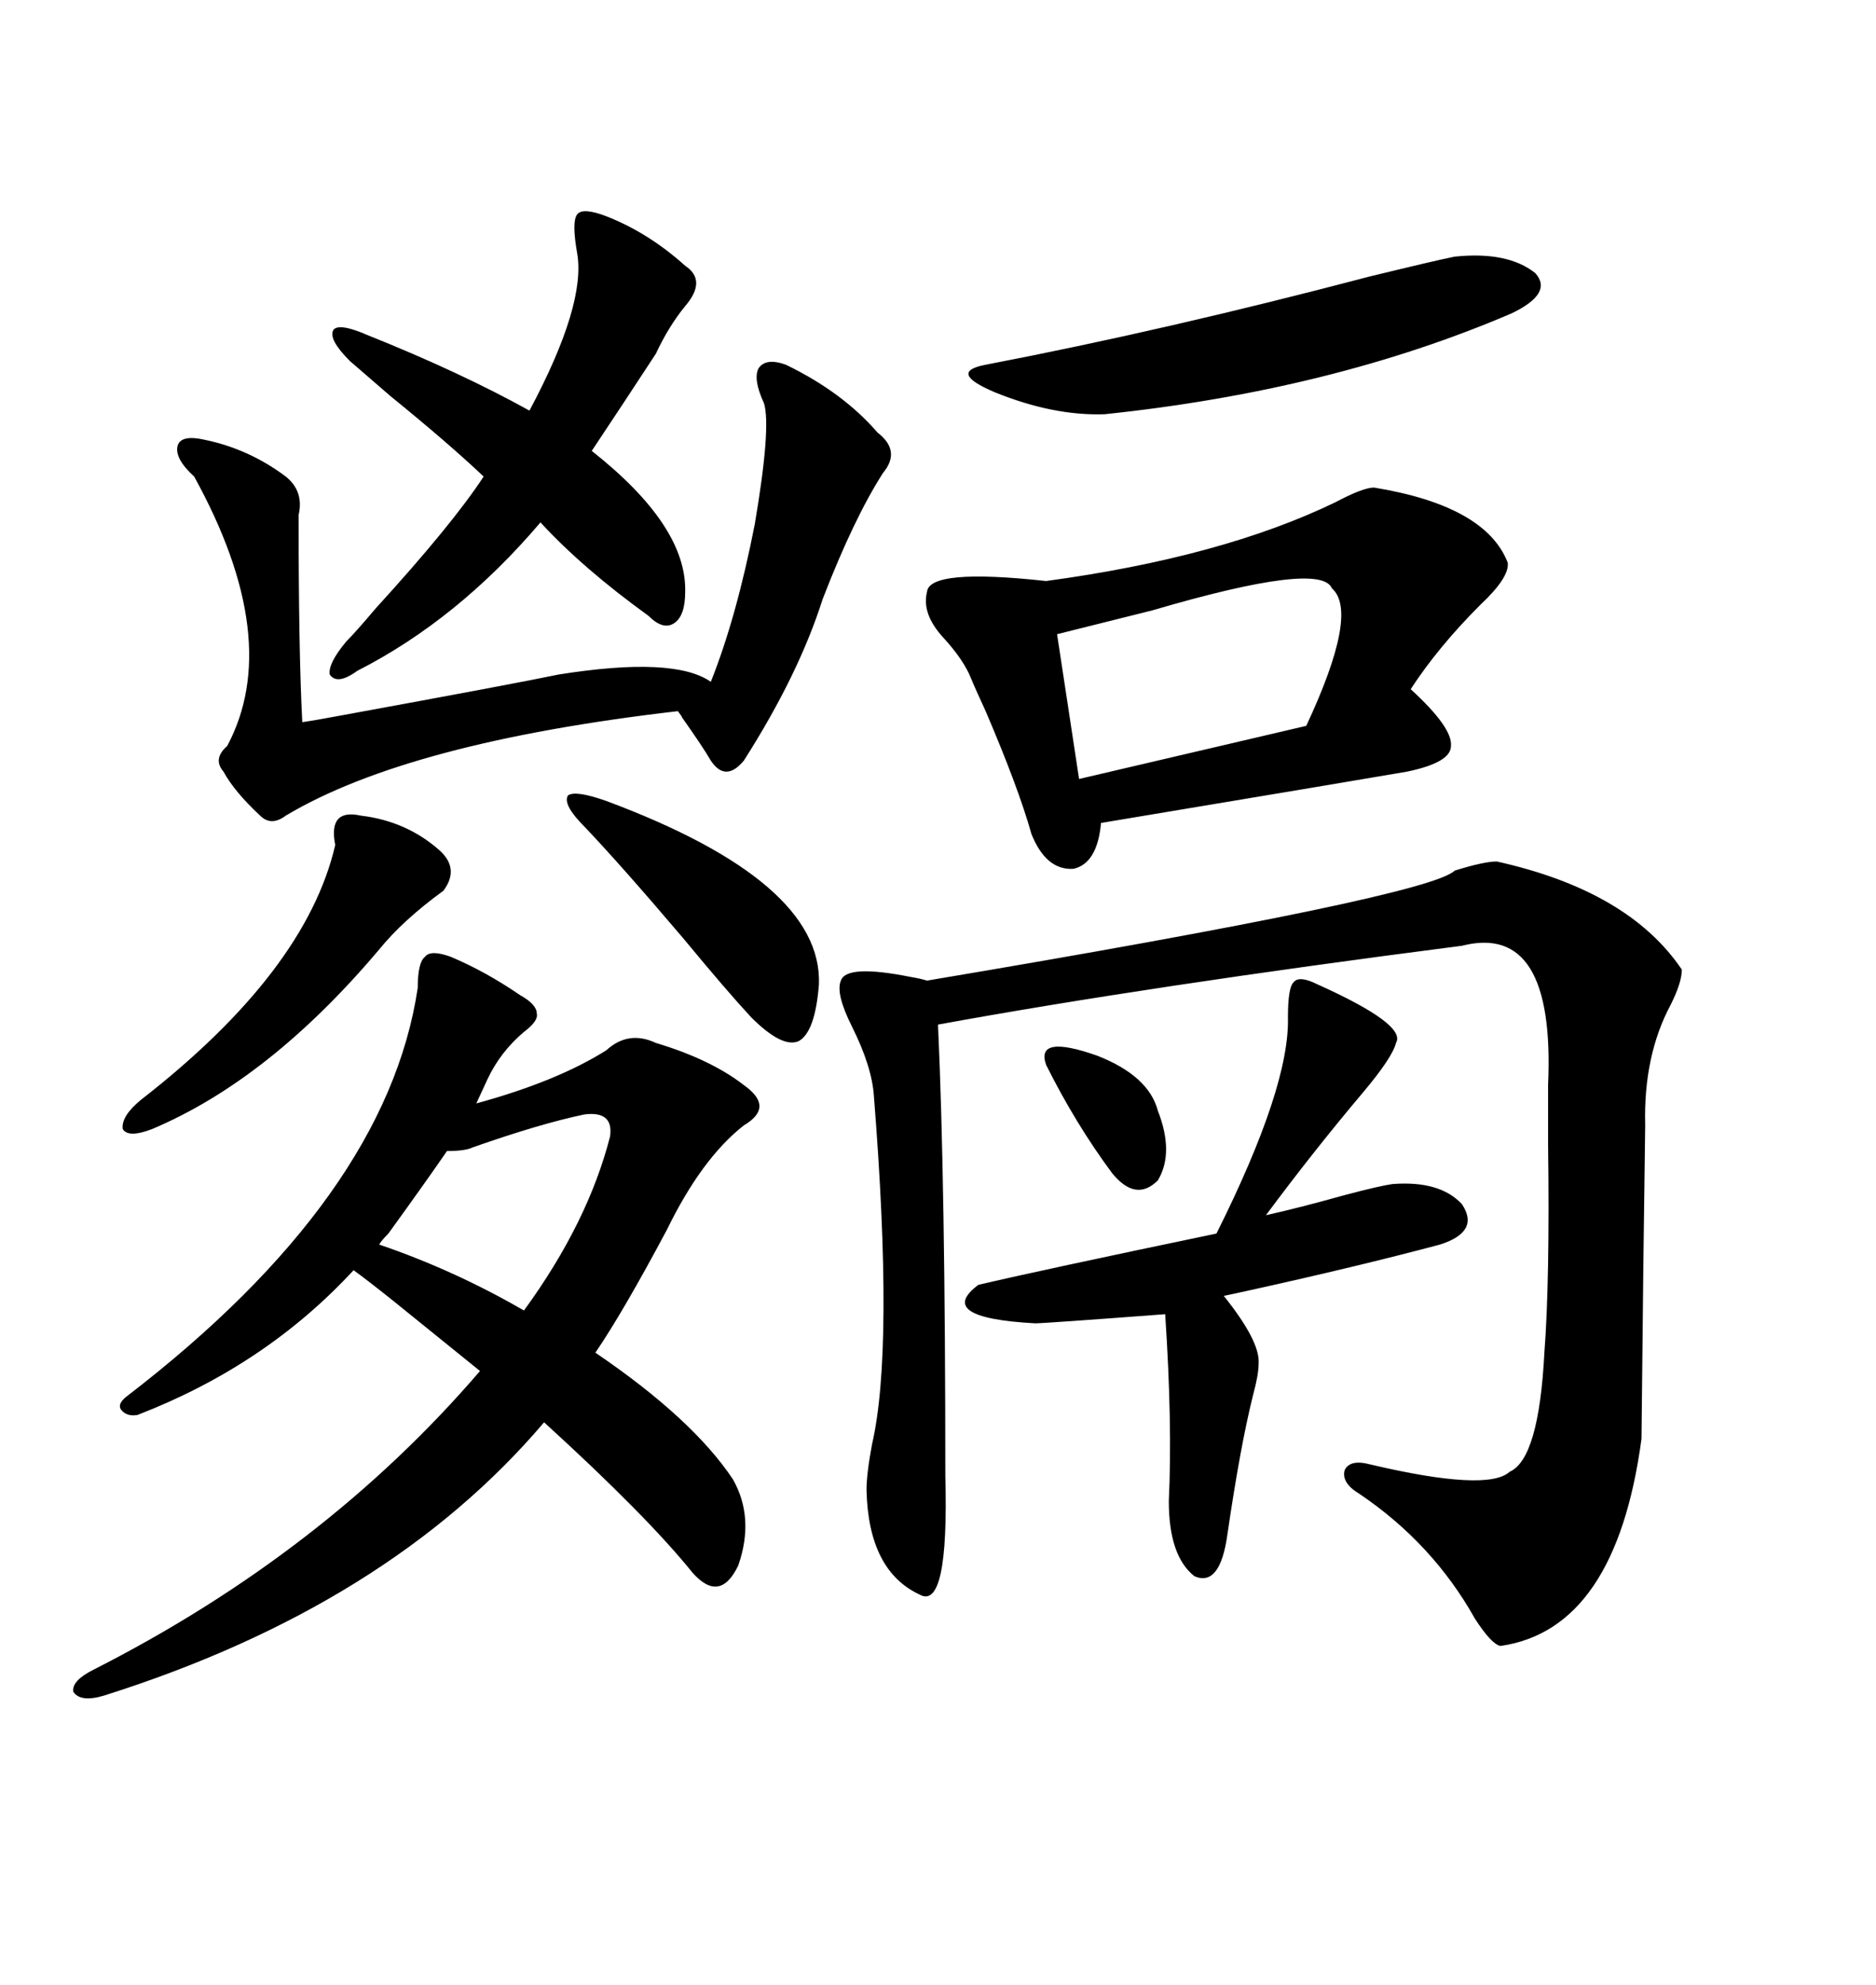 <svg xmlns="http://www.w3.org/2000/svg" xmlns:xlink="http://www.w3.org/1999/xlink" width="300" height="317.285"><path d="M83.79 164.94L83.79 164.94Q79.98 168.16 77.93 172.56L77.93 172.56L76.17 176.37Q89.06 172.85 96.97 167.87L96.97 167.87Q100.49 164.65 104.88 166.70L104.88 166.70Q113.67 169.34 118.95 173.44L118.95 173.44Q123.93 176.95 118.95 179.88L118.95 179.88Q112.21 185.16 106.64 196.58L106.64 196.58Q99.61 209.77 95.21 216.21L95.21 216.21Q110.74 226.76 117.19 236.43L117.19 236.43Q120.70 242.58 118.07 250.20L118.07 250.20Q115.14 256.35 110.74 251.37L110.74 251.37Q103.42 242.29 87.01 227.34L87.01 227.34Q62.11 256.64 16.70 271.00L16.70 271.00Q12.89 272.17 11.72 270.41L11.72 270.41Q11.43 268.65 14.94 266.89L14.94 266.89Q51.86 248.14 76.76 219.14L76.76 219.14Q72.07 215.33 62.99 208.01L62.99 208.01Q58.59 204.49 56.54 203.03L56.54 203.03Q42.48 218.26 21.97 226.17L21.97 226.17Q20.21 226.46 19.34 225.29L19.34 225.29Q18.75 224.41 20.21 223.24L20.21 223.24Q61.82 191.31 66.80 157.91L66.80 157.91Q66.80 153.81 67.97 152.93L67.97 152.93Q68.85 151.76 72.07 152.93L72.07 152.93Q77.64 155.27 83.20 159.08L83.20 159.08Q85.84 160.55 85.84 162.01L85.84 162.01Q86.13 163.18 83.79 164.94ZM239.36 137.70L239.36 137.70Q260.45 142.38 268.95 154.98L268.95 154.98Q268.95 157.03 267.19 160.55L267.19 160.55Q262.79 168.75 263.09 179.88L263.09 179.88Q263.09 180.47 262.79 202.73L262.79 202.73Q262.50 229.10 262.50 229.98L262.50 229.98Q258.40 260.45 239.94 263.09L239.94 263.09Q238.48 262.79 235.84 258.69L235.84 258.69Q229.10 246.68 217.38 238.77L217.38 238.77Q214.45 237.01 215.04 234.96L215.04 234.96Q215.92 233.20 219.14 234.08L219.14 234.08Q237.89 238.48 241.41 235.25L241.41 235.25Q246.09 233.20 246.97 216.21L246.97 216.21Q247.85 204.79 247.56 182.81L247.56 182.81Q247.56 176.37 247.56 173.44L247.56 173.44Q248.73 147.36 233.79 151.17L233.79 151.17Q183.69 157.62 150 163.77L150 163.77Q151.17 189.26 151.17 235.84L151.17 235.84Q151.76 257.52 147.07 254.88L147.07 254.88Q138.87 251.07 138.57 238.18L138.57 238.18Q138.57 235.55 139.45 230.86L139.45 230.86Q142.97 215.63 139.75 175.20L139.75 175.20Q139.45 170.51 136.23 164.06L136.23 164.06Q133.59 158.79 134.47 156.74L134.47 156.74Q135.35 154.10 145.61 156.15L145.61 156.15Q147.36 156.45 148.24 156.74L148.24 156.74Q228.52 143.26 232.62 139.16L232.62 139.16Q237.30 137.70 239.36 137.70ZM219.73 77.93L219.73 77.93Q237.60 80.86 241.11 89.94L241.11 89.94Q241.41 92.29 236.72 96.68L236.72 96.68Q229.98 103.42 225.59 110.16L225.59 110.16Q232.32 116.31 232.03 119.24L232.03 119.24Q232.03 121.88 225 123.34L225 123.34Q218.26 124.51 176.07 131.54L176.07 131.54Q175.49 137.99 171.68 138.87L171.68 138.87Q167.29 139.16 164.94 133.30L164.94 133.30Q162.89 125.98 157.62 113.67L157.62 113.67Q155.86 109.86 155.27 108.40L155.27 108.40Q154.10 105.47 150.88 101.95L150.88 101.95Q147.36 98.14 148.24 94.63L148.24 94.63Q148.54 90.82 167.29 92.87L167.29 92.87Q195.41 89.06 213.57 80.27L213.57 80.27Q217.97 77.93 219.73 77.93ZM125.68 58.30L125.68 58.30Q134.77 62.70 140.33 69.14L140.33 69.14Q144.14 72.07 141.21 75.59L141.21 75.59Q136.52 82.91 131.54 95.80L131.54 95.80Q127.73 107.81 118.95 121.58L118.95 121.58Q116.02 125.10 113.67 121.58L113.67 121.58Q112.50 119.53 108.98 114.55L108.98 114.55Q109.28 114.84 108.40 113.67L108.40 113.67Q65.33 118.65 45.70 130.37L45.70 130.37Q43.36 132.13 41.60 130.37L41.60 130.37Q37.50 126.56 35.74 123.34L35.74 123.34Q33.98 121.29 36.33 119.24L36.33 119.24Q45.41 102.25 31.05 76.17L31.05 76.17Q27.83 73.24 28.42 71.19L28.42 71.19Q29.00 69.43 32.81 70.31L32.81 70.31Q39.84 71.78 45.70 76.17L45.70 76.17Q48.63 78.52 47.75 82.32L47.75 82.32Q47.75 104.30 48.34 115.43L48.34 115.43Q50.39 115.14 55.08 114.26L55.08 114.26Q82.32 109.28 89.36 107.81L89.36 107.81Q107.81 104.88 113.67 108.98L113.67 108.98Q117.77 98.73 120.70 83.79L120.70 83.79Q123.34 68.26 122.17 64.45L122.17 64.45Q120.41 60.64 121.29 58.89L121.29 58.89Q122.46 57.13 125.68 58.30ZM205.96 162.60L205.96 162.60Q205.96 157.91 206.84 157.03L206.84 157.03Q207.71 155.86 210.64 157.32L210.64 157.32Q225 163.77 223.24 166.70L223.24 166.70Q222.66 169.04 217.97 174.61L217.97 174.61Q210.06 183.98 202.44 194.24L202.44 194.24Q207.71 193.07 215.04 191.02L215.04 191.02Q220.61 189.55 222.66 189.26L222.66 189.26Q230.27 188.67 233.79 192.48L233.79 192.48Q236.72 196.88 230.27 198.93L230.27 198.93Q217.09 202.44 199.80 206.25L199.80 206.25Q197.17 206.84 195.70 207.13L195.70 207.13Q201.56 214.45 201.27 217.97L201.27 217.97Q201.27 219.73 200.39 222.95L200.39 222.95Q198.34 231.15 196.29 245.21L196.29 245.21Q195.12 253.71 191.02 251.95L191.02 251.95Q186.91 248.73 186.91 239.94L186.91 239.94Q187.50 227.64 186.33 210.06L186.33 210.06Q166.99 211.52 165.53 211.52L165.53 211.52Q149.41 210.64 156.45 205.37L156.45 205.37Q166.41 203.03 194.53 197.17L194.53 197.17Q206.25 173.73 205.96 162.60ZM96.97 34.57L96.97 34.57Q103.71 37.21 109.57 42.48L109.57 42.48Q113.09 44.82 109.57 48.93L109.57 48.93Q106.93 52.15 104.88 56.54L104.88 56.54Q99.90 64.16 94.63 72.07L94.63 72.07Q109.86 84.08 109.57 94.63L109.57 94.63Q109.57 98.44 107.81 99.61L107.81 99.61Q106.05 100.78 103.71 98.44L103.71 98.44Q93.16 90.82 86.43 83.50L86.43 83.50Q73.24 99.02 57.13 107.23L57.13 107.23Q53.91 109.57 52.73 107.81L52.73 107.81Q52.44 106.05 55.37 102.54L55.37 102.54Q56.84 101.07 60.06 97.27L60.06 97.27Q72.36 83.79 77.34 76.17L77.34 76.17Q71.78 70.90 62.40 63.28L62.40 63.28Q58.01 59.47 55.96 57.71L55.96 57.71Q52.44 54.20 53.32 52.73L53.32 52.73Q54.20 51.56 58.89 53.61L58.89 53.61Q73.54 59.47 84.67 65.63L84.67 65.63Q93.75 48.63 92.29 40.43L92.29 40.43Q91.41 35.45 92.29 34.28L92.29 34.28Q93.16 33.11 96.97 34.57ZM232.62 41.02L232.62 41.02Q241.11 40.14 245.51 43.65L245.51 43.65Q248.44 46.88 241.70 50.10L241.70 50.10Q212.99 62.40 176.66 66.21L176.66 66.21Q168.46 66.50 159.08 62.70L159.08 62.70Q151.46 59.47 157.62 58.30L157.62 58.30Q186.62 52.73 218.85 44.24L218.85 44.24Q229.69 41.60 232.62 41.02ZM212.99 94.04L212.99 94.04Q211.23 89.65 184.28 97.56L184.28 97.56Q174.90 99.90 169.04 101.37L169.04 101.37L172.56 124.51L208.89 116.02Q217.38 97.85 212.99 94.04ZM57.71 130.37L57.71 130.37Q65.04 131.25 70.31 135.94L70.31 135.94Q73.54 138.87 70.90 142.38L70.90 142.38Q64.45 147.07 60.64 151.76L60.64 151.76Q43.07 172.56 24.32 180.47L24.32 180.47Q20.51 181.93 19.63 180.47L19.63 180.47Q19.34 178.42 22.56 175.78L22.56 175.78Q48.93 155.27 53.61 135.06L53.61 135.06Q52.44 129.20 57.71 130.37ZM75.59 183.40L75.59 183.40Q74.41 183.98 71.48 183.98L71.48 183.98Q68.26 188.67 62.11 197.17L62.11 197.17Q60.94 198.34 60.64 198.93L60.64 198.93Q72.66 203.03 83.79 209.47L83.79 209.47Q94.04 195.41 97.56 181.64L97.56 181.64Q98.14 177.54 93.46 178.13L93.46 178.13Q86.43 179.59 75.59 183.40ZM96.97 128.03L96.97 128.03Q131.54 140.92 130.96 157.32L130.96 157.32Q130.37 164.94 127.73 166.41L127.73 166.41Q125.10 167.58 120.12 162.60L120.12 162.60Q116.31 158.50 109.28 150L109.28 150Q99.32 138.28 93.46 132.13L93.46 132.13Q89.94 128.61 90.82 127.15L90.82 127.15Q91.99 126.27 96.97 128.03ZM167.29 170.21L167.29 170.21Q165.53 165.23 175.49 168.75L175.49 168.75Q183.69 171.97 185.16 177.54L185.16 177.54Q187.79 184.28 185.16 188.67L185.16 188.67Q181.64 192.19 177.83 187.50L177.83 187.50Q171.97 179.59 167.29 170.21Z"/></svg>